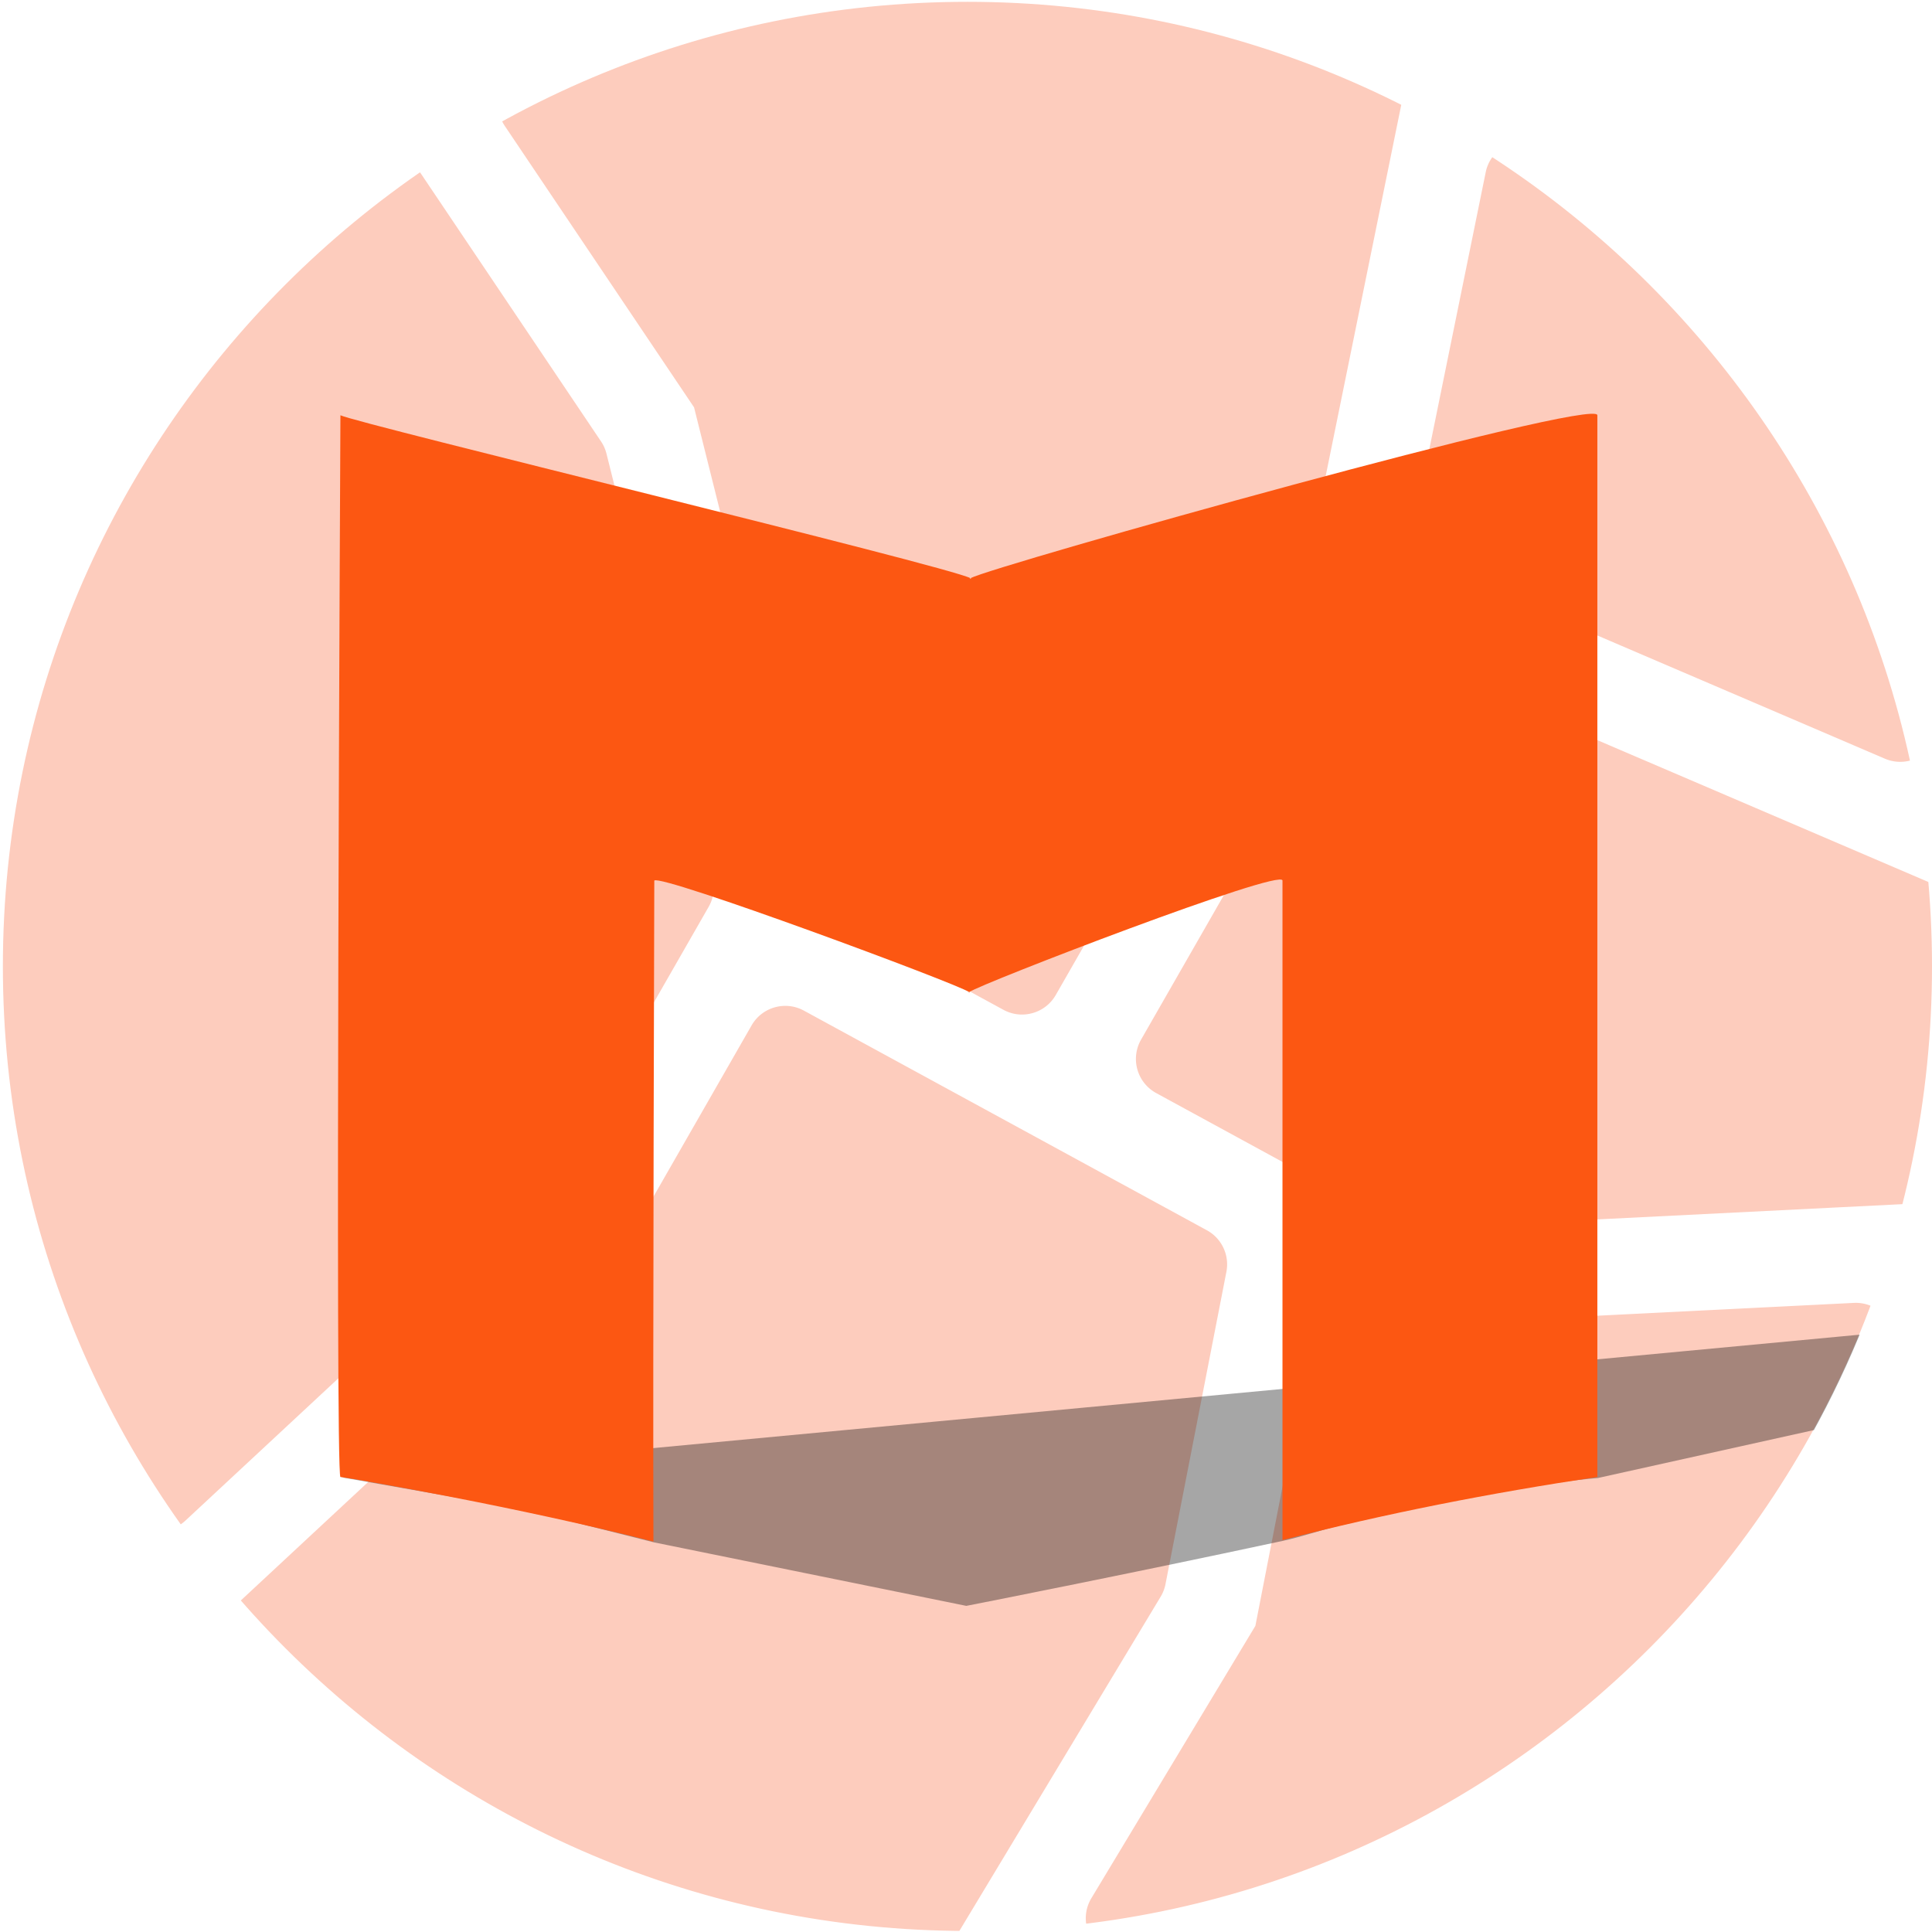 <svg xmlns="http://www.w3.org/2000/svg" xml:space="preserve" style="fill-rule:evenodd;clip-rule:evenodd;stroke-linejoin:round;stroke-miterlimit:2" viewBox="0 0 2048 2048"><g transform="rotate(87.05 1067.255 1024.271) scale(1.041)"><clipPath id="a"><path d="M42.387 973.414C70.287 432.039 532.466 15.162 1073.84 43.062c541.38 27.899 958.25 490.078 930.35 1031.458-27.9 541.37-490.07 958.25-1031.45 930.35-541.375-27.9-958.252-490.08-930.353-1031.456Z"/></clipPath><g clip-path="url(#a)"><path d="m1709.04 765.713-267.86-66.708c-17.65-4.396-30.04-20.265-30.01-38.459l.79-520.406a39.568 39.568 0 0 1 56.84-35.544c308.46 149.642 530.43 449.956 570.1 805.004a39.575 39.575 0 0 1-61.46 37.198l-268.4-181.085ZM440.454 1272.69 144.4 1450.39a39.558 39.558 0 0 1-32.4 3.77 39.565 39.565 0 0 1-24.224-21.85C33.107 1307.27 2.749 1169.15 2.749 1024c0-168.77 41.037-328.031 113.67-468.393 8.479-16.388 27.159-24.74 45.026-20.133l450.604 116.193a39.562 39.562 0 0 1 11.535 5.042L1057.03 935.66c18.1 11.65 23.57 35.632 12.31 53.978L966.97 1156.42a39.6 39.6 0 0 1-26.11 18.13l-500.406 98.14Zm-251.385 265.14 281.138-168.74a39.535 39.535 0 0 1 12.749-4.91l437.156-85.74a39.62 39.62 0 0 1 29.032 5.56l263.406 169.52a39.72 39.72 0 0 1 8.91 7.85l324.48 386.93a39.609 39.609 0 0 1 8.66 32.26 39.593 39.593 0 0 1-19.12 27.39c-150.47 87.3-325.18 137.3-511.48 137.3-352.715 0-663.915-179.18-847.379-451.37a39.578 39.578 0 0 1 12.448-56.05Zm1441.251 258.63-347.21-414.02-211.1-135.86c-18.1-11.65-23.57-35.63-12.31-53.98l244.48-398.281c9.02-14.707 26.54-21.869 43.28-17.698l314.35 78.284a39.508 39.508 0 0 1 12.57 5.595l347.97 234.77a39.575 39.575 0 0 1 17.22 36.96c-28.2 267.05-159.46 503.54-353.24 668.9a39.58 39.58 0 0 1-28.98 9.33 39.55 39.55 0 0 1-27.03-14ZM1032.2 2.782c87.18.693 171.76 12.335 252.41 33.585 17.4 4.585 29.51 20.332 29.49 38.326l-.77 506.332a39.496 39.496 0 0 1-5.85 20.642l-145.47 236.997a39.58 39.58 0 0 1-24.92 17.88 39.583 39.583 0 0 1-30.22-5.305L744.281 617.89c-16.894-10.873-22.96-32.68-14.107-50.715l266.189-542.26A39.573 39.573 0 0 1 1032.2 2.782ZM596.096 546.387l-353.291-91.1a39.57 39.57 0 0 1-21.196-62.817C367.817 207.003 576.93 73.389 816.638 23.86a39.572 39.572 0 0 1 43.53 56.191L641.5 525.506c-8.269 16.845-27.232 25.566-45.404 20.881Z" style="fill:#fdccbd"/></g></g><g transform="translate(-41.67 -41.593) scale(1.041)"><clipPath id="b"><circle cx="1025.9" cy="1024" r="982.205"/></clipPath><g clip-path="url(#b)"><path d="m1024 1675.2-318.13-64.7-134.222-33.84-183.609-32.3L2048 1388.3l-104.75 95.42-276.14 61.28s-55.37 4.18-129.25 19.4c-39.62 8.16-86.14 17.66-133.85 29.03-19.22 4.59-38.1 11.36-57.63 15.56-160.92 34.6-322.38 66.21-322.38 66.21Z" style="fill-opacity:.35"/></g></g><path d="M1024.2 543.04c1.13.565 1.09.845-.2.817-.92-.021-.83-.298.2-.817-27.757-13.921-757.204-179.439-777.491-188.941 0 0-6.788 1230.531 0 1231.371 19.764 2.42 222.408 35.46 386.268 74.93-.821-207.61 1.048-766.65 1.048-766.65 8.08-7.907 374.705 119.83 388.575 129.37-.51.35-.56.54-.1.56.65.01.67-.18.1-.56 14.2-9.78 386.64-144.51 386.64-129.37v764.92c126.85-30.81 256.62-54.62 388.57-73.2V354.099c0-22.112-745.21 174.66-773.61 188.941Z" style="fill:#fc5712" transform="matrix(.859 0 0 .914 148.948 116.55)"/></svg>
